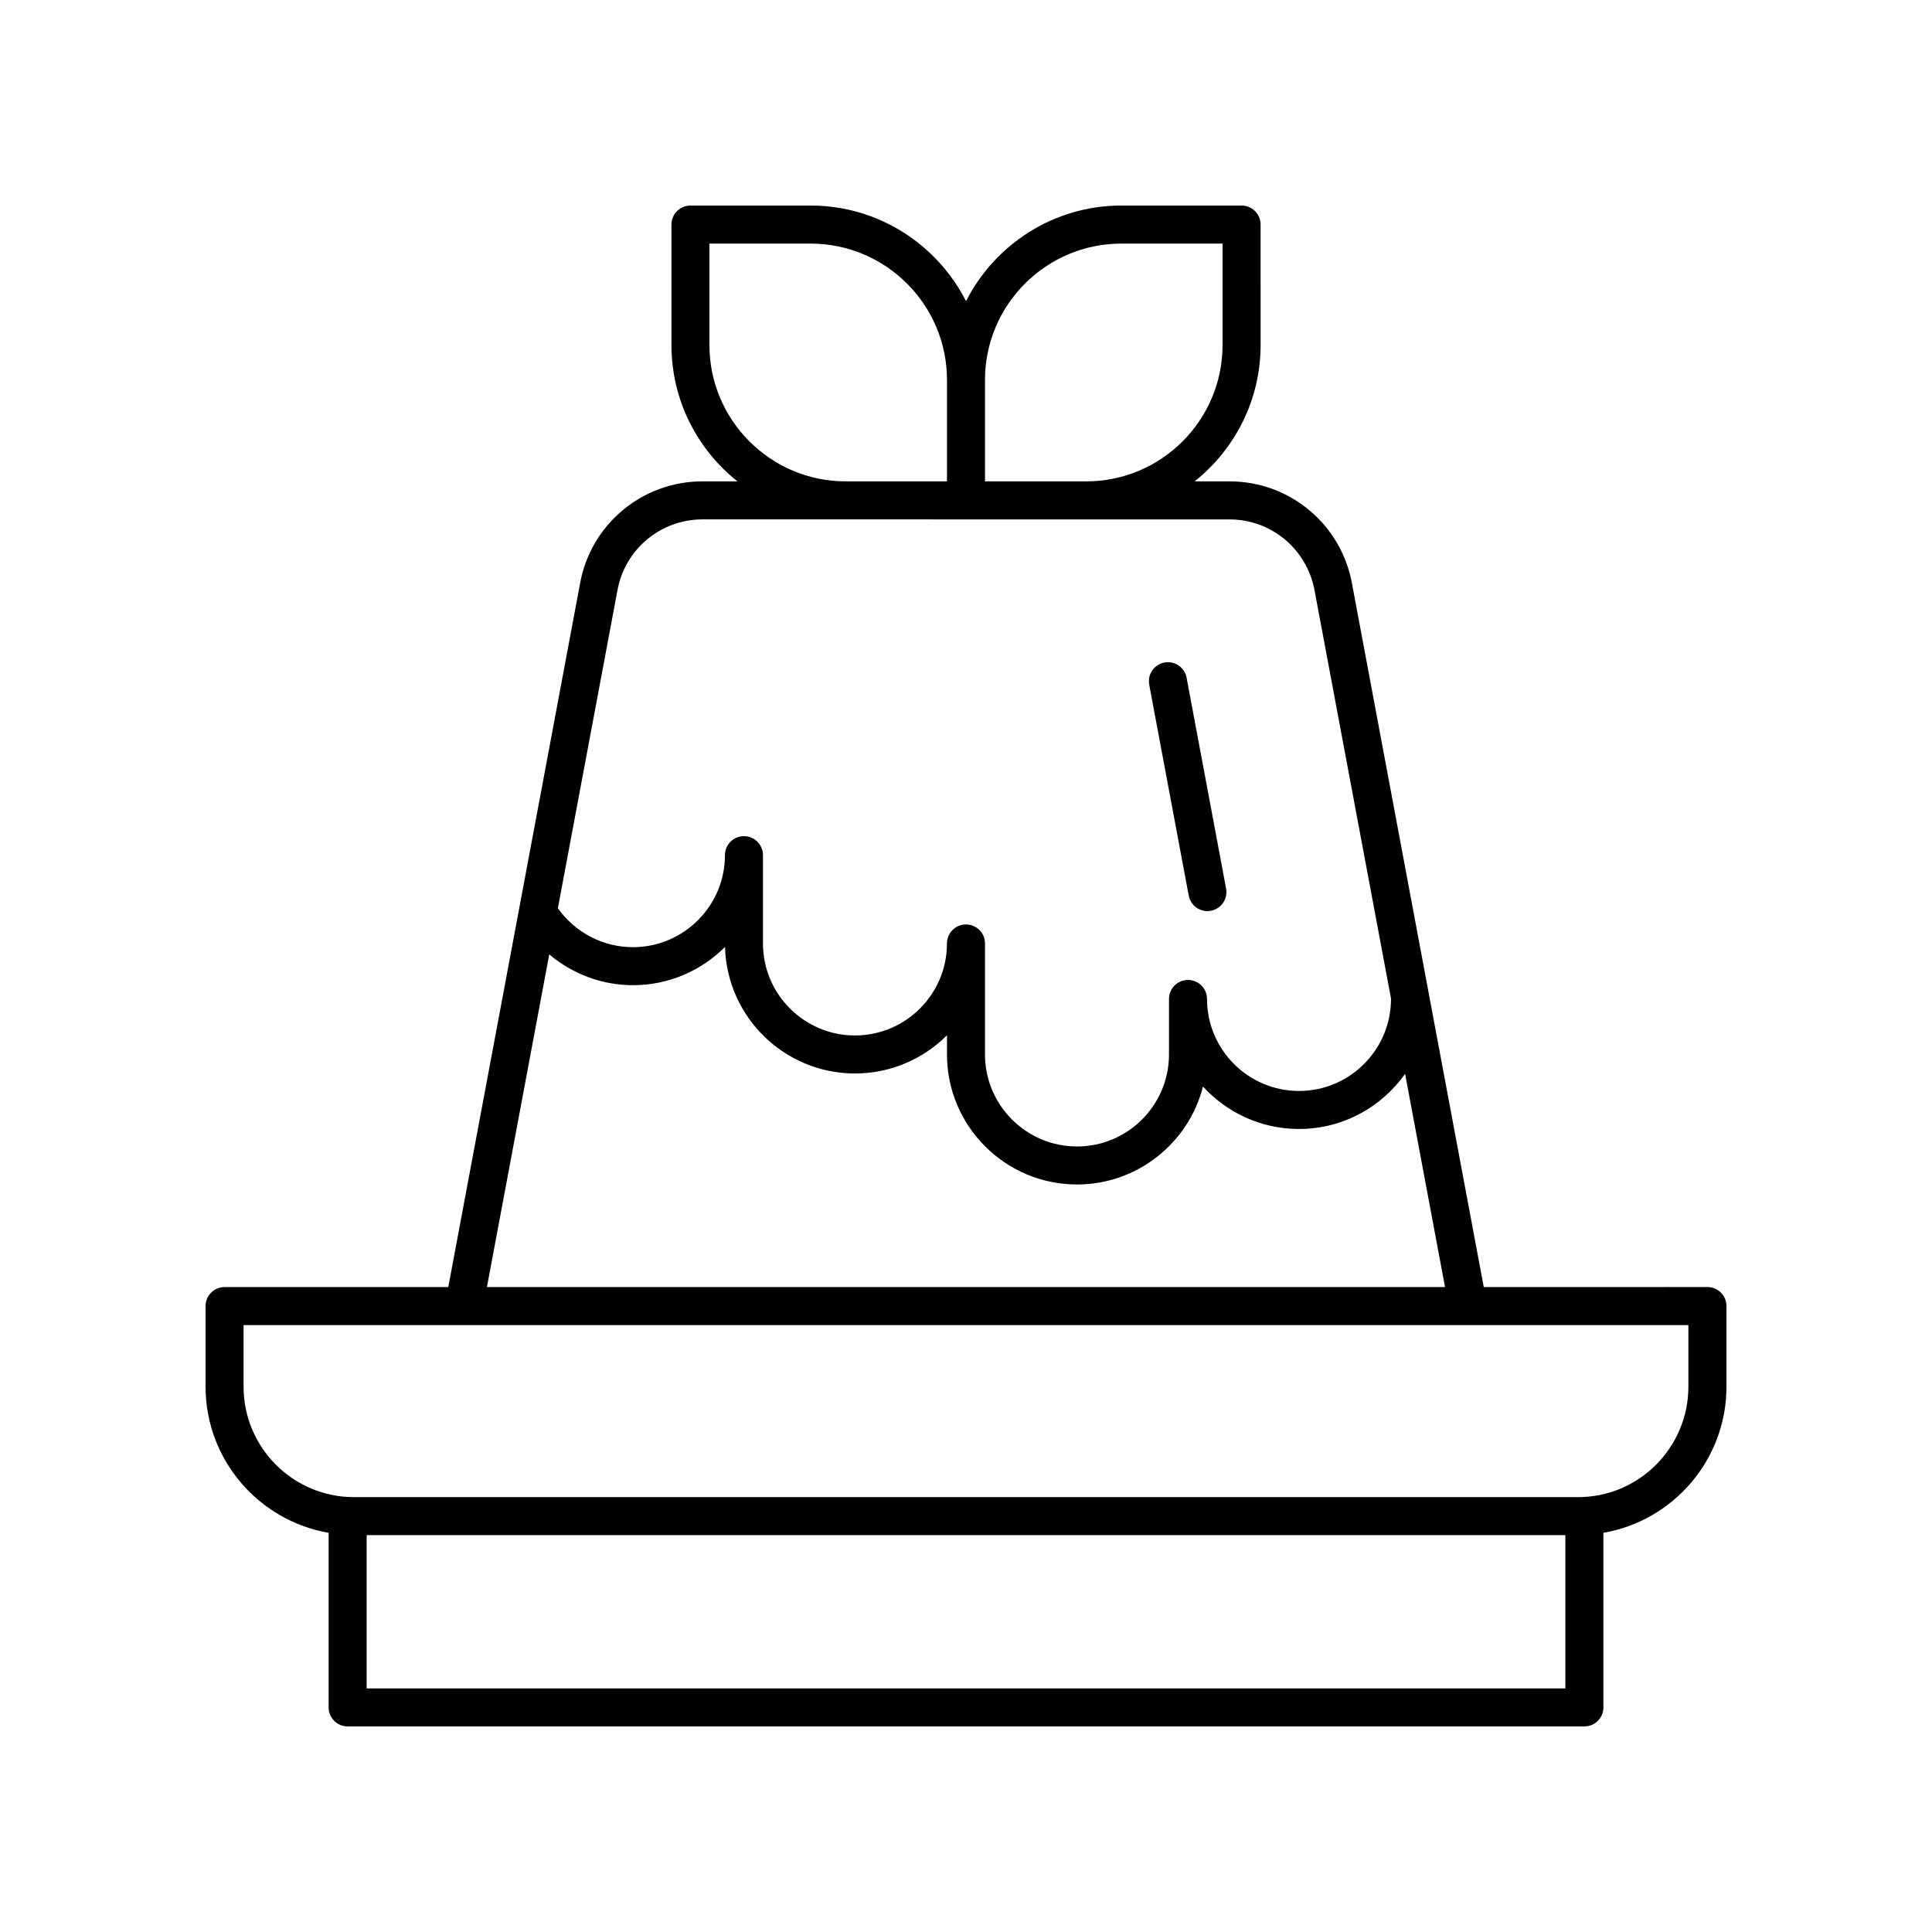 <?xml version="1.0" encoding="UTF-8"?>
<!-- Uploaded to: ICON Repo, www.iconrepo.com, Generator: ICON Repo Mixer Tools -->
<svg fill="#000000" width="800px" height="800px" version="1.1" viewBox="144 144 512 512" xmlns="http://www.w3.org/2000/svg">
 <g>
  <path d="m231.09 550.21v46.273c0 2.785 2.254 5.039 5.039 5.039h327.75c2.781 0 5.039-2.254 5.039-5.039v-46.273c18.488-3.195 32.613-19.32 32.613-38.727v-21.363c0-2.785-2.254-5.039-5.039-5.039l-59.281 0.004-34.863-186.14c-2.754-15.867-16.43-27.379-32.516-27.379h-9.242c10.637-8.473 17.484-21.508 17.484-36.133l-0.004-31.922c0-2.785-2.254-5.039-5.039-5.039h-31.859c-17.961 0.004-33.523 10.328-41.164 25.336-7.644-15.008-23.207-25.332-41.168-25.332h-31.859c-2.781 0-5.039 2.254-5.039 5.039v31.922c0 14.625 6.848 27.66 17.484 36.133l-9.246-0.004c-16.09 0-29.762 11.512-32.504 27.312l-34.875 186.21h-59.281c-2.781 0-5.039 2.254-5.039 5.039v21.363c0.004 19.402 14.125 35.527 32.613 38.723zm10.078 41.234v-40.621h317.67l-0.004 40.621zm200-382.89h26.82v26.883c0 19.922-16.211 36.133-36.129 36.133h-26.824v-26.883c0-19.922 16.211-36.133 36.133-36.133zm-109.16 26.883v-26.883h26.82c19.922 0 36.133 16.211 36.133 36.133v26.883h-26.82c-19.922 0-36.133-16.211-36.133-36.133zm-24.422 65.234c1.91-11.027 11.41-19.027 22.586-19.027h37.965l31.863 0.004h69.824c11.176 0 20.676 8 22.602 19.094l20.215 107.93c0 0.023-0.012 0.043-0.012 0.066 0 13.441-10.934 24.379-24.375 24.379s-24.379-10.938-24.379-24.379c0-2.785-2.254-5.039-5.039-5.039-2.781 0-5.039 2.254-5.039 5.039v14.711c0 13.441-10.938 24.379-24.379 24.379-13.445 0-24.383-10.938-24.383-24.379v-29.418c0-2.785-2.254-5.039-5.039-5.039-2.781 0-5.039 2.254-5.039 5.039 0 13.441-10.938 24.379-24.379 24.379s-24.379-10.938-24.379-24.379v-23.398c0-2.785-2.254-5.039-5.039-5.039-2.781 0-5.039 2.254-5.039 5.039 0 13.441-10.938 24.379-24.379 24.379-7.934 0-15.32-3.867-19.895-10.332zm-18.027 96.254c6.141 5.184 13.949 8.16 22.191 8.16 9.52 0 18.148-3.883 24.391-10.141 0.484 18.578 15.75 33.539 34.441 33.539 9.512 0 18.137-3.879 24.379-10.129v5.094c0 18.996 15.457 34.453 34.453 34.453 16.062 0 29.598-11.055 33.395-25.953 6.305 6.902 15.375 11.242 25.438 11.242 11.609 0 21.875-5.789 28.117-14.613l10.586 56.512h-253.91zm-81.008 98.238h382.89v16.324c0 16.137-13.113 29.266-29.23 29.266h-324.43c-16.117 0-29.23-13.125-29.23-29.266z"/>
  <path d="m463.97 385.45c0.309 0 0.621-0.031 0.934-0.09 2.734-0.512 4.535-3.144 4.023-5.879l-10.469-55.883c-0.508-2.731-3.144-4.543-5.879-4.019-2.734 0.512-4.535 3.144-4.023 5.879l10.469 55.883c0.453 2.422 2.566 4.109 4.945 4.109z"/>
 </g>
</svg>